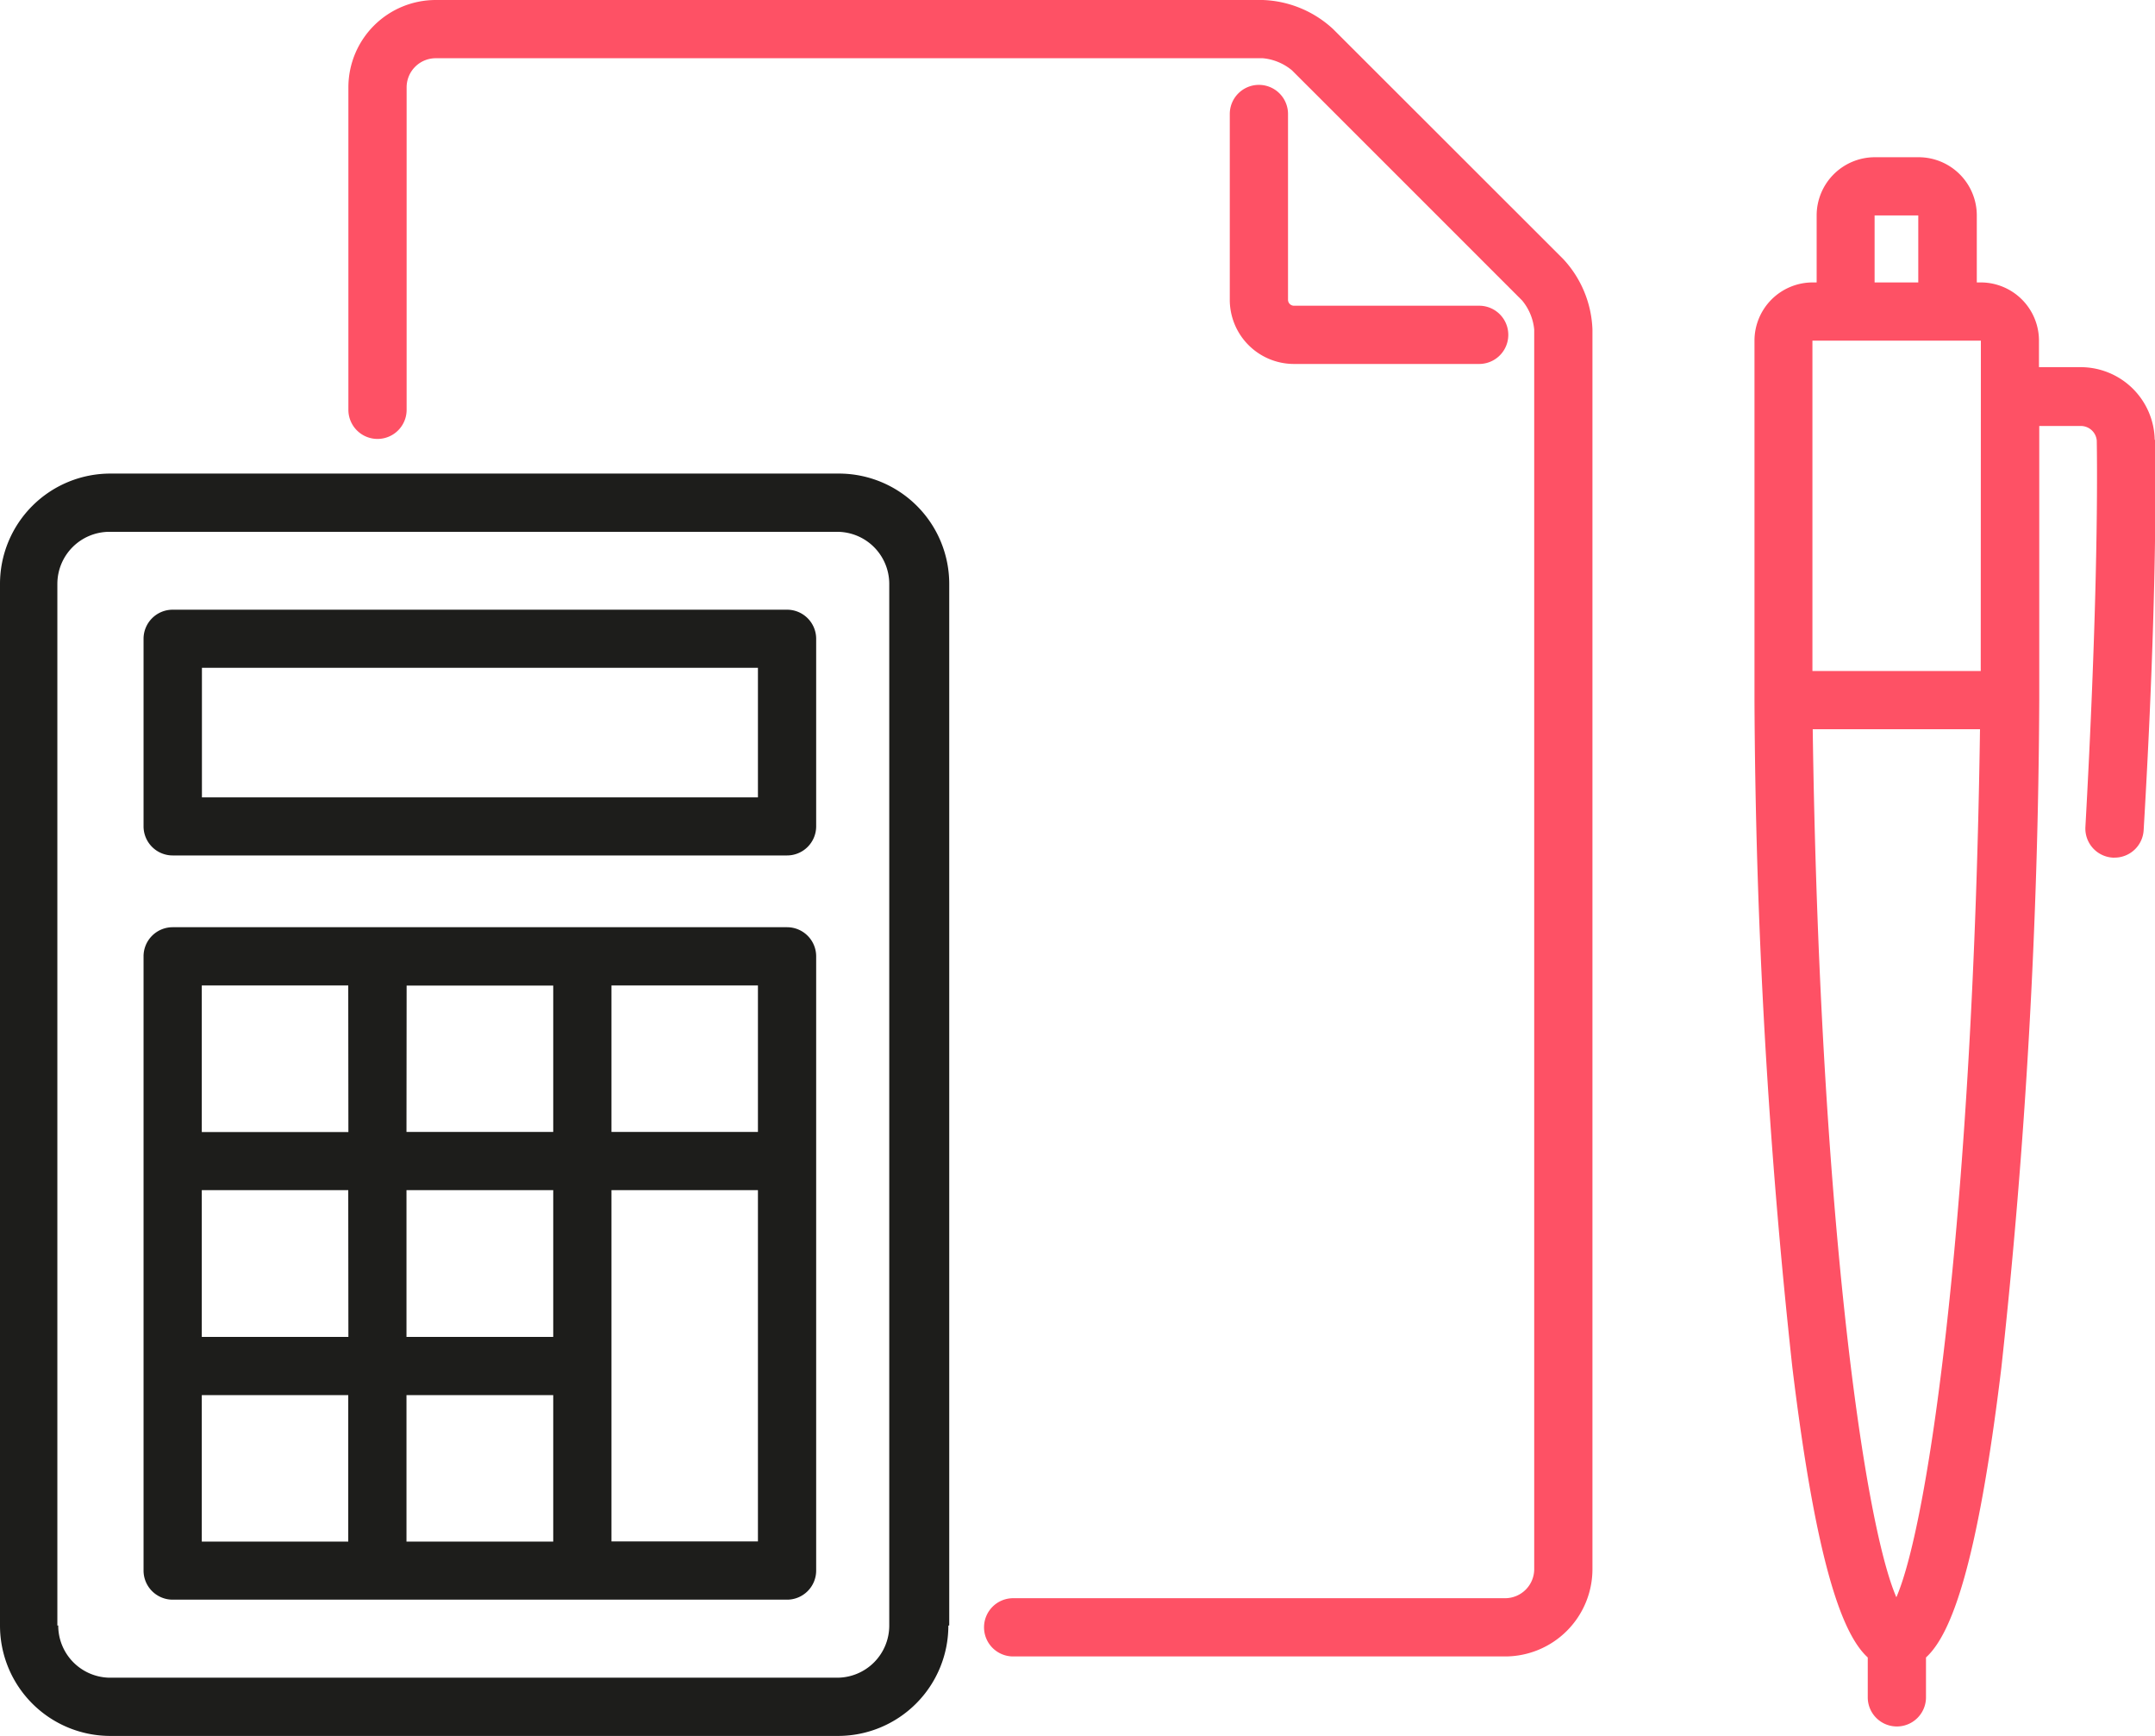 <svg xmlns="http://www.w3.org/2000/svg" xmlns:xlink="http://www.w3.org/1999/xlink" viewBox="0 0 148.02 119.23"><defs><clipPath id="a" transform="translate(0 0)"><rect width="148.02" height="119.23" fill="none"/></clipPath></defs><title>picto-attribution-cadeau</title><g clip-path="url(#a)"><path d="M148,30.22a5.09,5.09,0,0,0-5.09-5h-2.86V23.4a4,4,0,0,0-4-4h-.27V14.8a4,4,0,0,0-4-4h-3a4,4,0,0,0-4,4v4.6h-.27a4,4,0,0,0-4,4V48.11a440,440,0,0,0,2.6,45.81c1.66,13.65,3.46,18.36,5.18,19.93v2.74a2,2,0,1,0,4,0v-2.74c1.72-1.57,3.53-6.27,5.18-19.93a440.38,440.38,0,0,0,2.6-45.83V29.26h2.86a1.1,1.1,0,0,1,1.09,1c.06,3.88,0,12.49-.78,26.54a2,2,0,0,0,1.88,2.11h.12a2,2,0,0,0,2-1.88c.84-14.18.85-22.91.79-26.84M128.76,14.8h3v4.6h-3Zm7.29,31.29H124.49V23.4h11.57Zm-5.78,63.66c-2.3-5.25-5.3-27.09-5.76-59.66H136c-.46,32.58-3.46,54.41-5.76,59.66" transform="translate(0 0)" fill="#fe5165"/><path d="M65.2,111.65V40.11a7.58,7.58,0,0,0-7.57-7.58h-50A7.58,7.58,0,0,0,0,40.11v71.55a7.58,7.58,0,0,0,7.57,7.58h50a7.58,7.58,0,0,0,7.57-7.58m-61.2,0V40.11a3.58,3.58,0,0,1,3.57-3.58h50a3.58,3.58,0,0,1,3.57,3.58v71.55a3.58,3.58,0,0,1-3.57,3.58h-50A3.58,3.58,0,0,1,4,111.65" transform="translate(0 0)" fill="#1d1d1b"/><path d="M54.06,41.88H11.86a2,2,0,0,0-2,2V56.76a2,2,0,0,0,2,2h42.2a2,2,0,0,0,2-2V43.88a2,2,0,0,0-2-2m-2,12.89H13.87V45.87H52.06Z" transform="translate(0 0)" fill="#1d1d1b"/><path d="M54.06,63.69H11.86a2,2,0,0,0-2,2v42.19a2,2,0,0,0,2,2h42.2a2,2,0,0,0,2-2V65.69a2,2,0,0,0-2-2m-2,14.06H42V67.69H52.06ZM38,105.89H27.92V95.83H38Zm0-14.06H27.92V81.75H38Zm-14.07,0H13.86V81.75H23.92Zm4-24.13H38V77.75H27.92Zm-4,10.06H13.86V67.69H23.92ZM13.86,95.83H23.92v10.06H13.86ZM42,81.75H52.06v24.13H42Z" transform="translate(0 0)" fill="#1d1d1b"/><path d="M67.59,111.78a2,2,0,0,0,2,2h33.79a6,6,0,0,0,6-6V22.63a7.49,7.49,0,0,0-2-4.83L91.57,2a7.48,7.48,0,0,0-4.83-2H29.93a6,6,0,0,0-6,6V28.15a2,2,0,0,0,4,0V6a2,2,0,0,1,2-2H86.74a3.66,3.66,0,0,1,2,.83l15.81,15.81a3.67,3.67,0,0,1,.83,2v85.14a2,2,0,0,1-2,2H69.59a2,2,0,0,0-2,2" transform="translate(0 0)" fill="#fe5165"/><path d="M86.47,5.83a2,2,0,0,0-2,2V20.55A4.41,4.41,0,0,0,88.88,25H101.6a2,2,0,0,0,0-4H88.88a.41.41,0,0,1-.41-.41V7.83a2,2,0,0,0-2-2" transform="translate(0 0)" fill="#fe5165"/></g></svg>